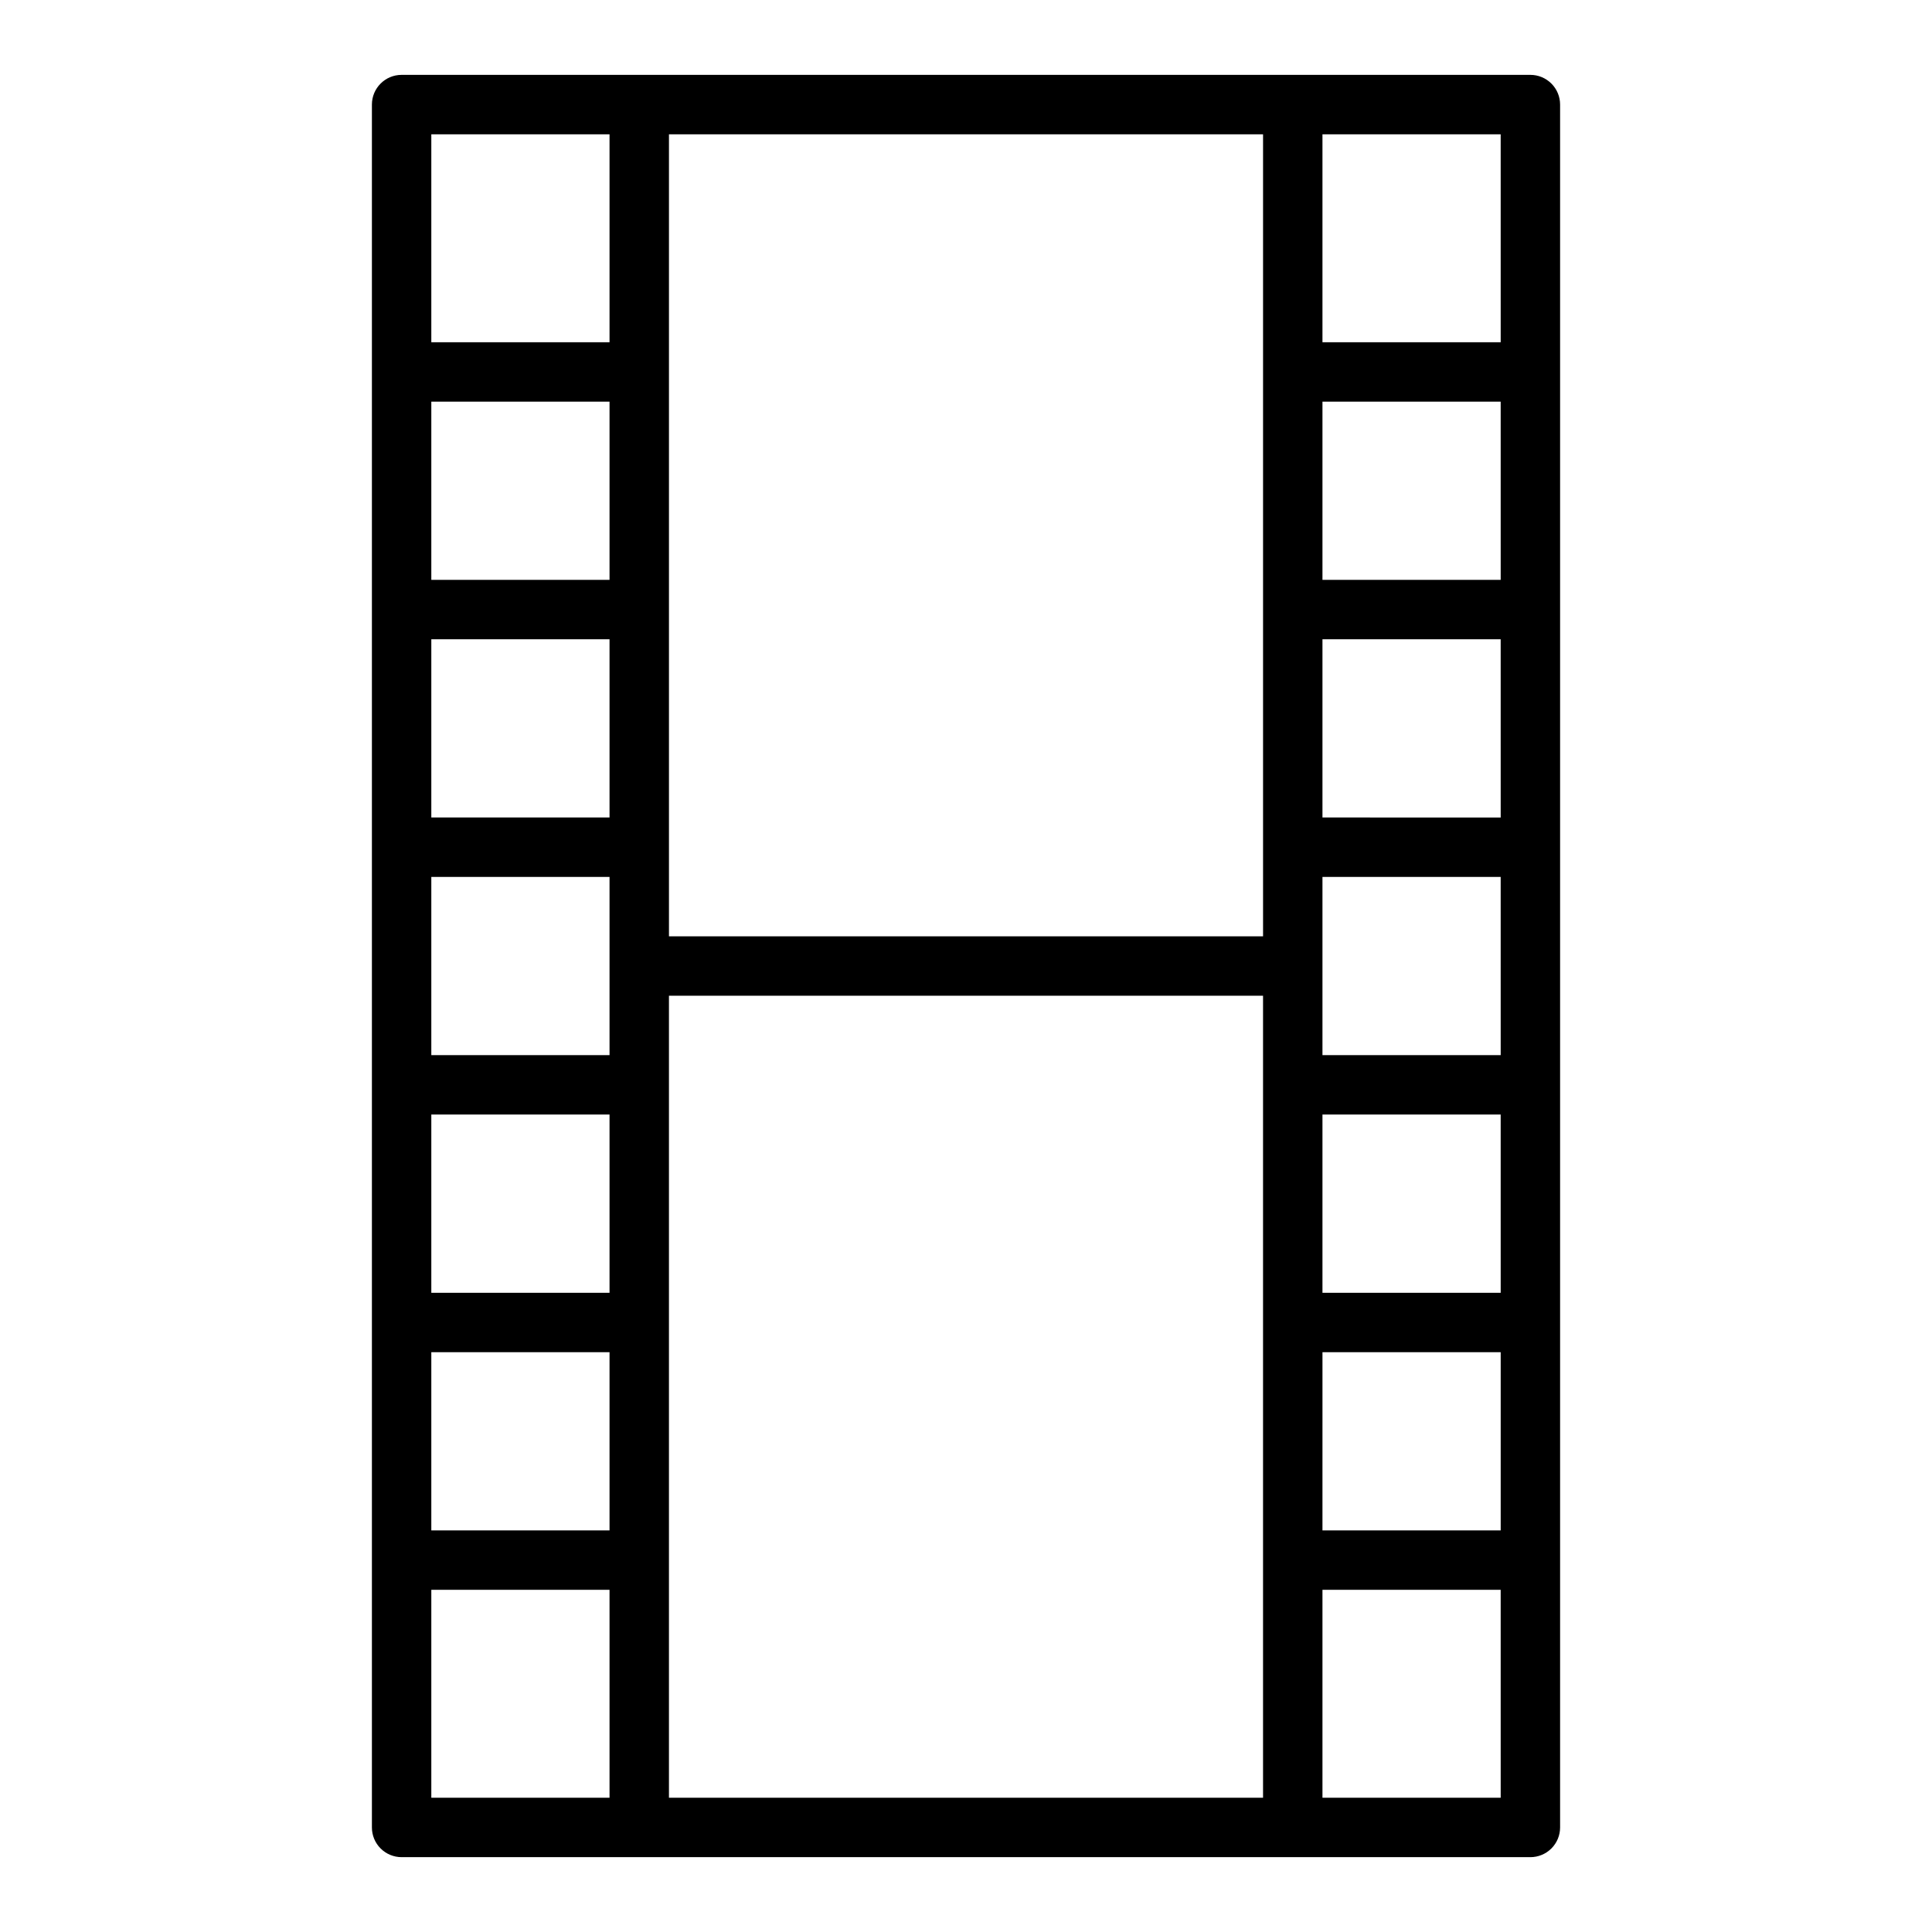<?xml version="1.0" encoding="UTF-8"?>
<!-- The Best Svg Icon site in the world: iconSvg.co, Visit us! https://iconsvg.co -->
<svg fill="#000000" width="800px" height="800px" version="1.1" viewBox="144 144 512 512" xmlns="http://www.w3.org/2000/svg">
 <path d="m549.57 163.84h-299.14c-4.348 0-7.871 3.527-7.871 7.875v456.58c0 2.086 0.828 4.09 2.305 5.566 1.477 1.473 3.481 2.305 5.566 2.305h299.14c2.09 0 4.09-0.832 5.566-2.305 1.477-1.477 2.305-3.481 2.305-5.566v-456.58c0-2.09-0.828-4.09-2.305-5.566-1.477-1.477-3.477-2.309-5.566-2.309zm-7.871 133.83h-47.234v-47.234h47.23zm0 62.977-47.234-0.004v-47.23h47.23zm0 62.977-47.234-0.004v-47.23h47.23zm0 62.977-47.234-0.004v-47.23h47.23zm-47.23 15.742h47.23v47.23h-47.234zm47.23-267.65h-47.234v-55.105h47.23zm-62.977 157.44h-157.44v-212.54h157.44zm-220.42 47.234h47.23v47.23h-47.23zm47.23-39.359v23.617l-47.23-0.004v-47.23h47.23zm-47.23-86.594h47.23v47.23h-47.23zm47.23-15.742h-47.23v-47.234h47.23zm-47.23 204.67h47.23v47.23h-47.23zm0-322.75h47.23v55.105h-47.23zm0 385.73h47.23v55.105l-47.23-0.004zm62.977-157.44h157.44v212.54h-157.44zm220.42 212.54h-47.234v-55.102h47.23z"/>
</svg>